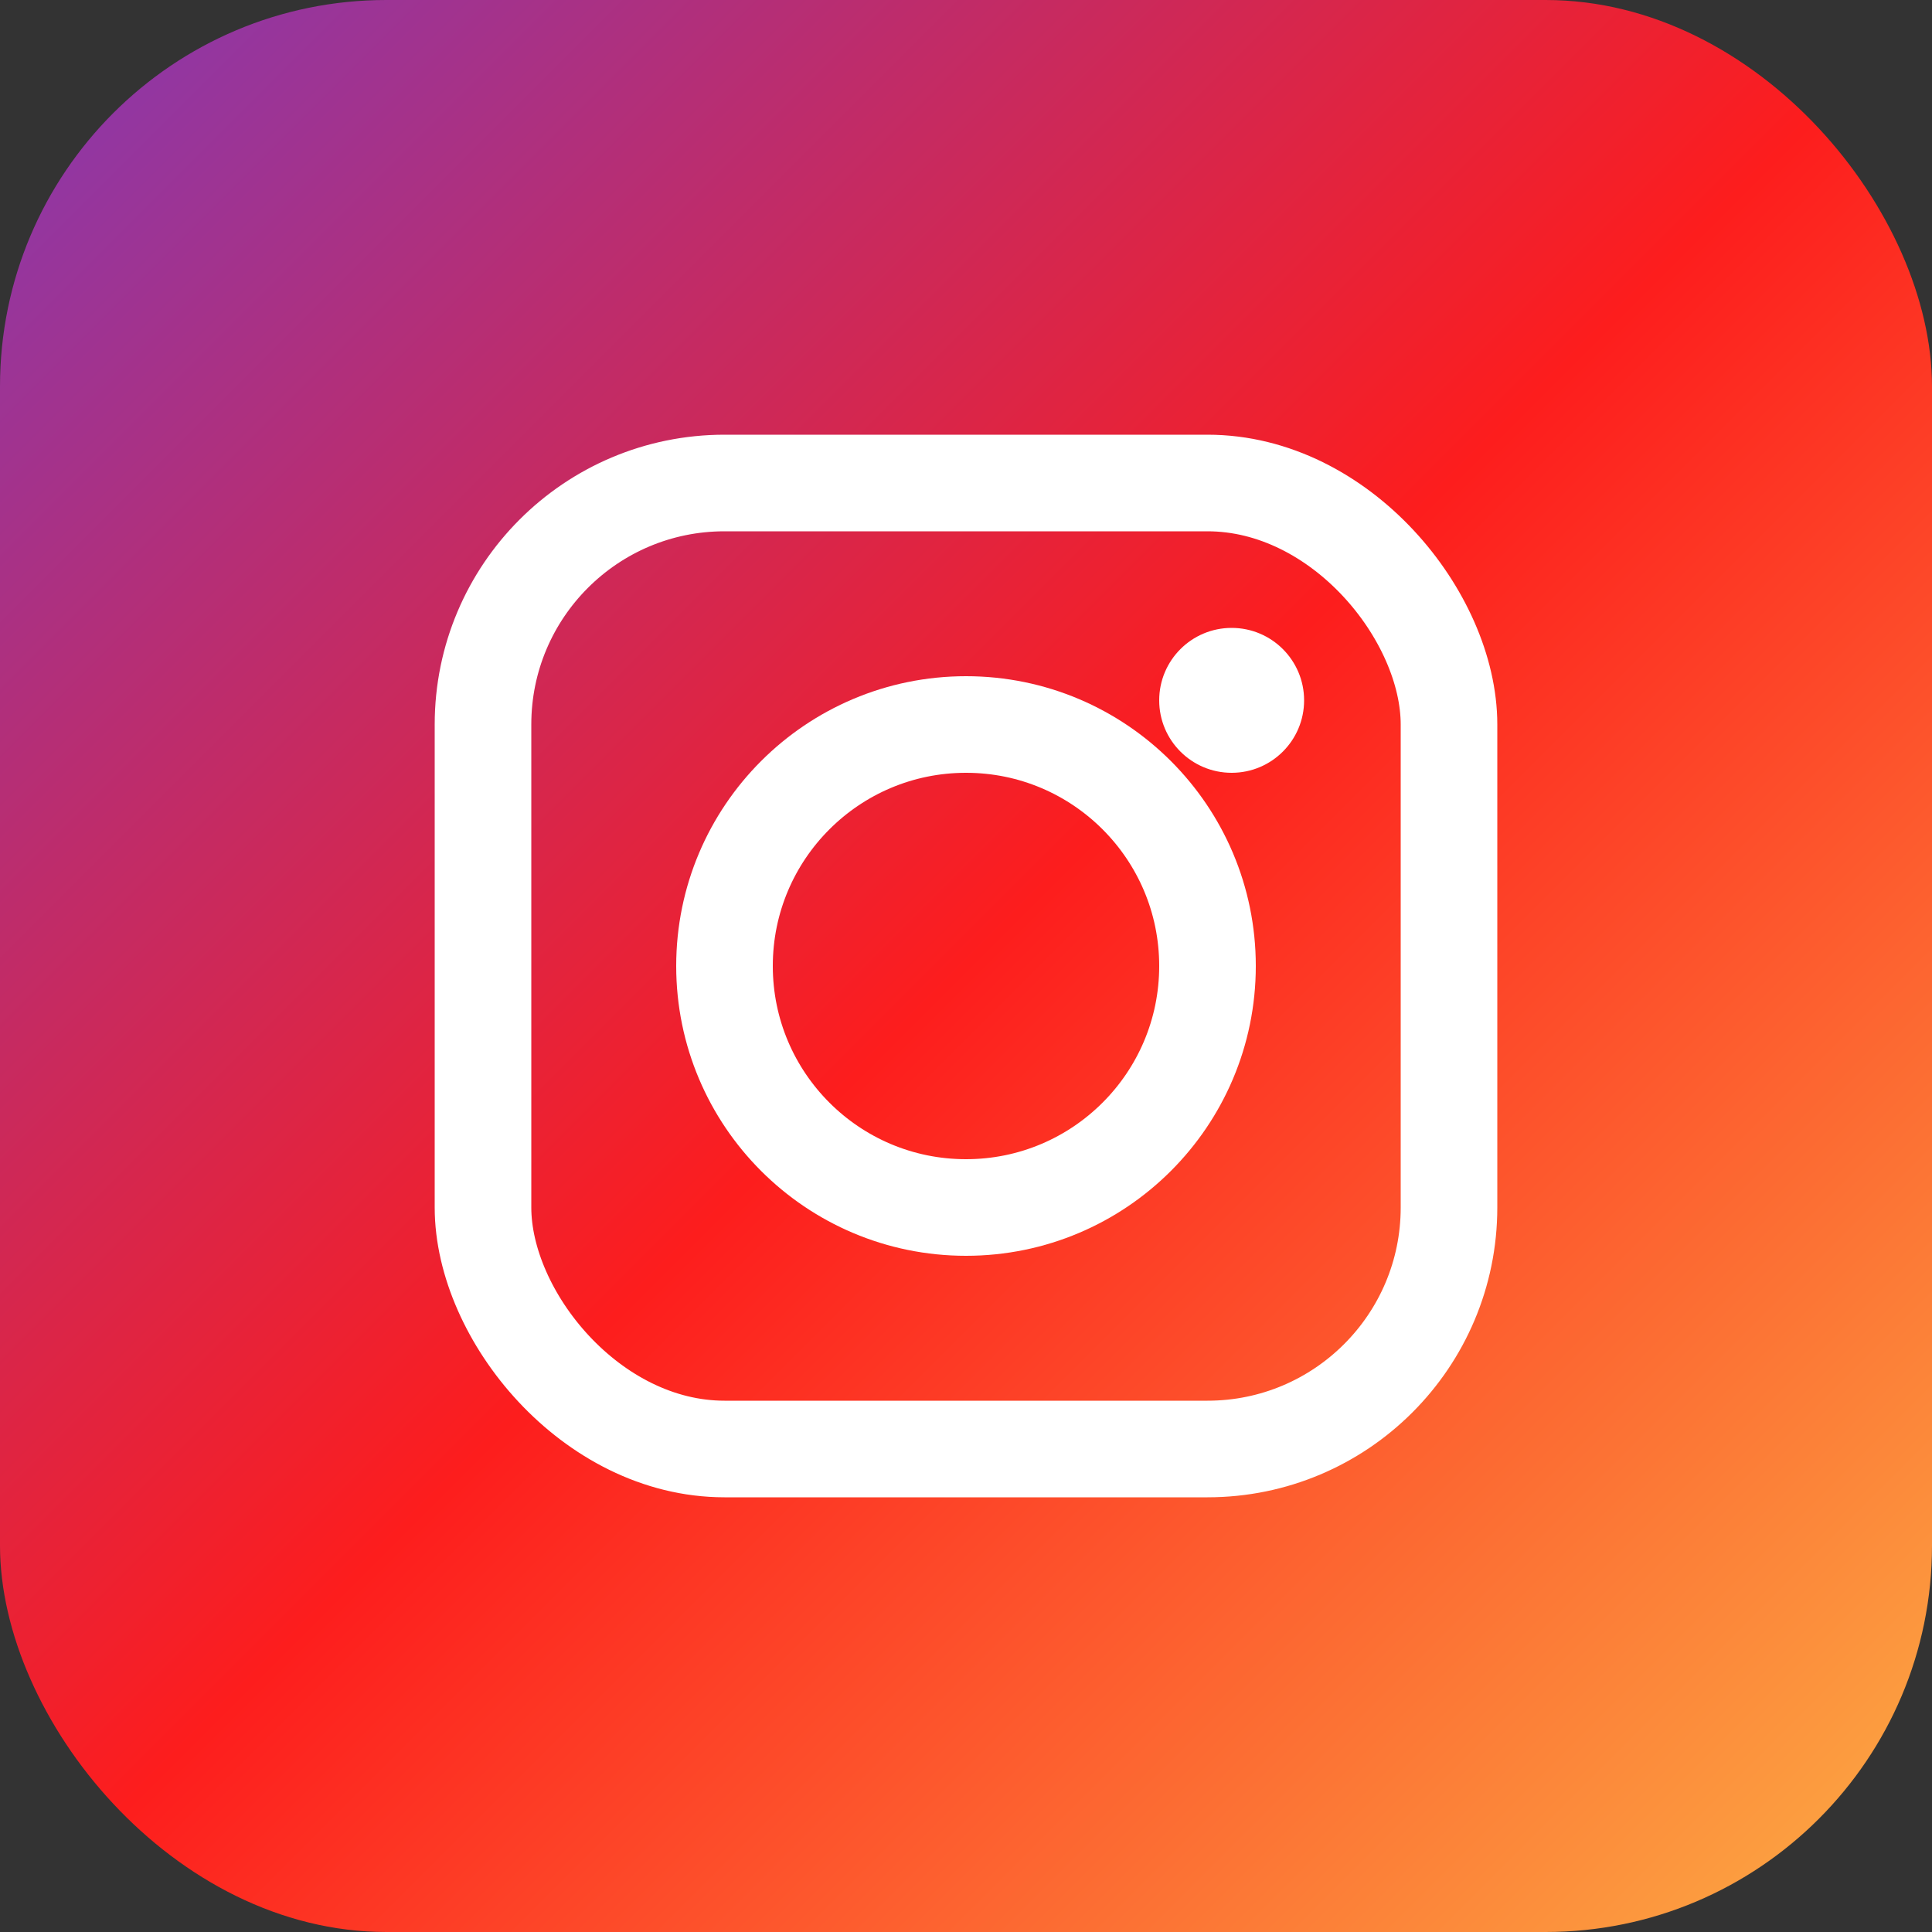 <svg width="40" height="40" viewBox="0 0 40 40" fill="none" xmlns="http://www.w3.org/2000/svg">
    <rect x="0" y="0" width="40" height="40" fill="#333333" stroke="none"/>
    <rect width="40" height="40" rx="8" fill="url(#instagram-gradient)"/>
    <defs>
        <linearGradient id="instagram-gradient" x1="0%" y1="0%" x2="100%" y2="100%">
            <stop offset="0%" style="stop-color:#833ab4"/>
            <stop offset="50%" style="stop-color:#fd1d1d"/>
            <stop offset="100%" style="stop-color:#fcb045"/>
        </linearGradient>
    </defs>
    <rect x="10" y="10" width="20" height="20" rx="5" fill="none" stroke="white" stroke-width="2"/>
    <circle cx="20" cy="20" r="5" fill="none" stroke="white" stroke-width="2"/>
    <circle cx="25.5" cy="14.5" r="1.5" fill="white"/>
</svg>
